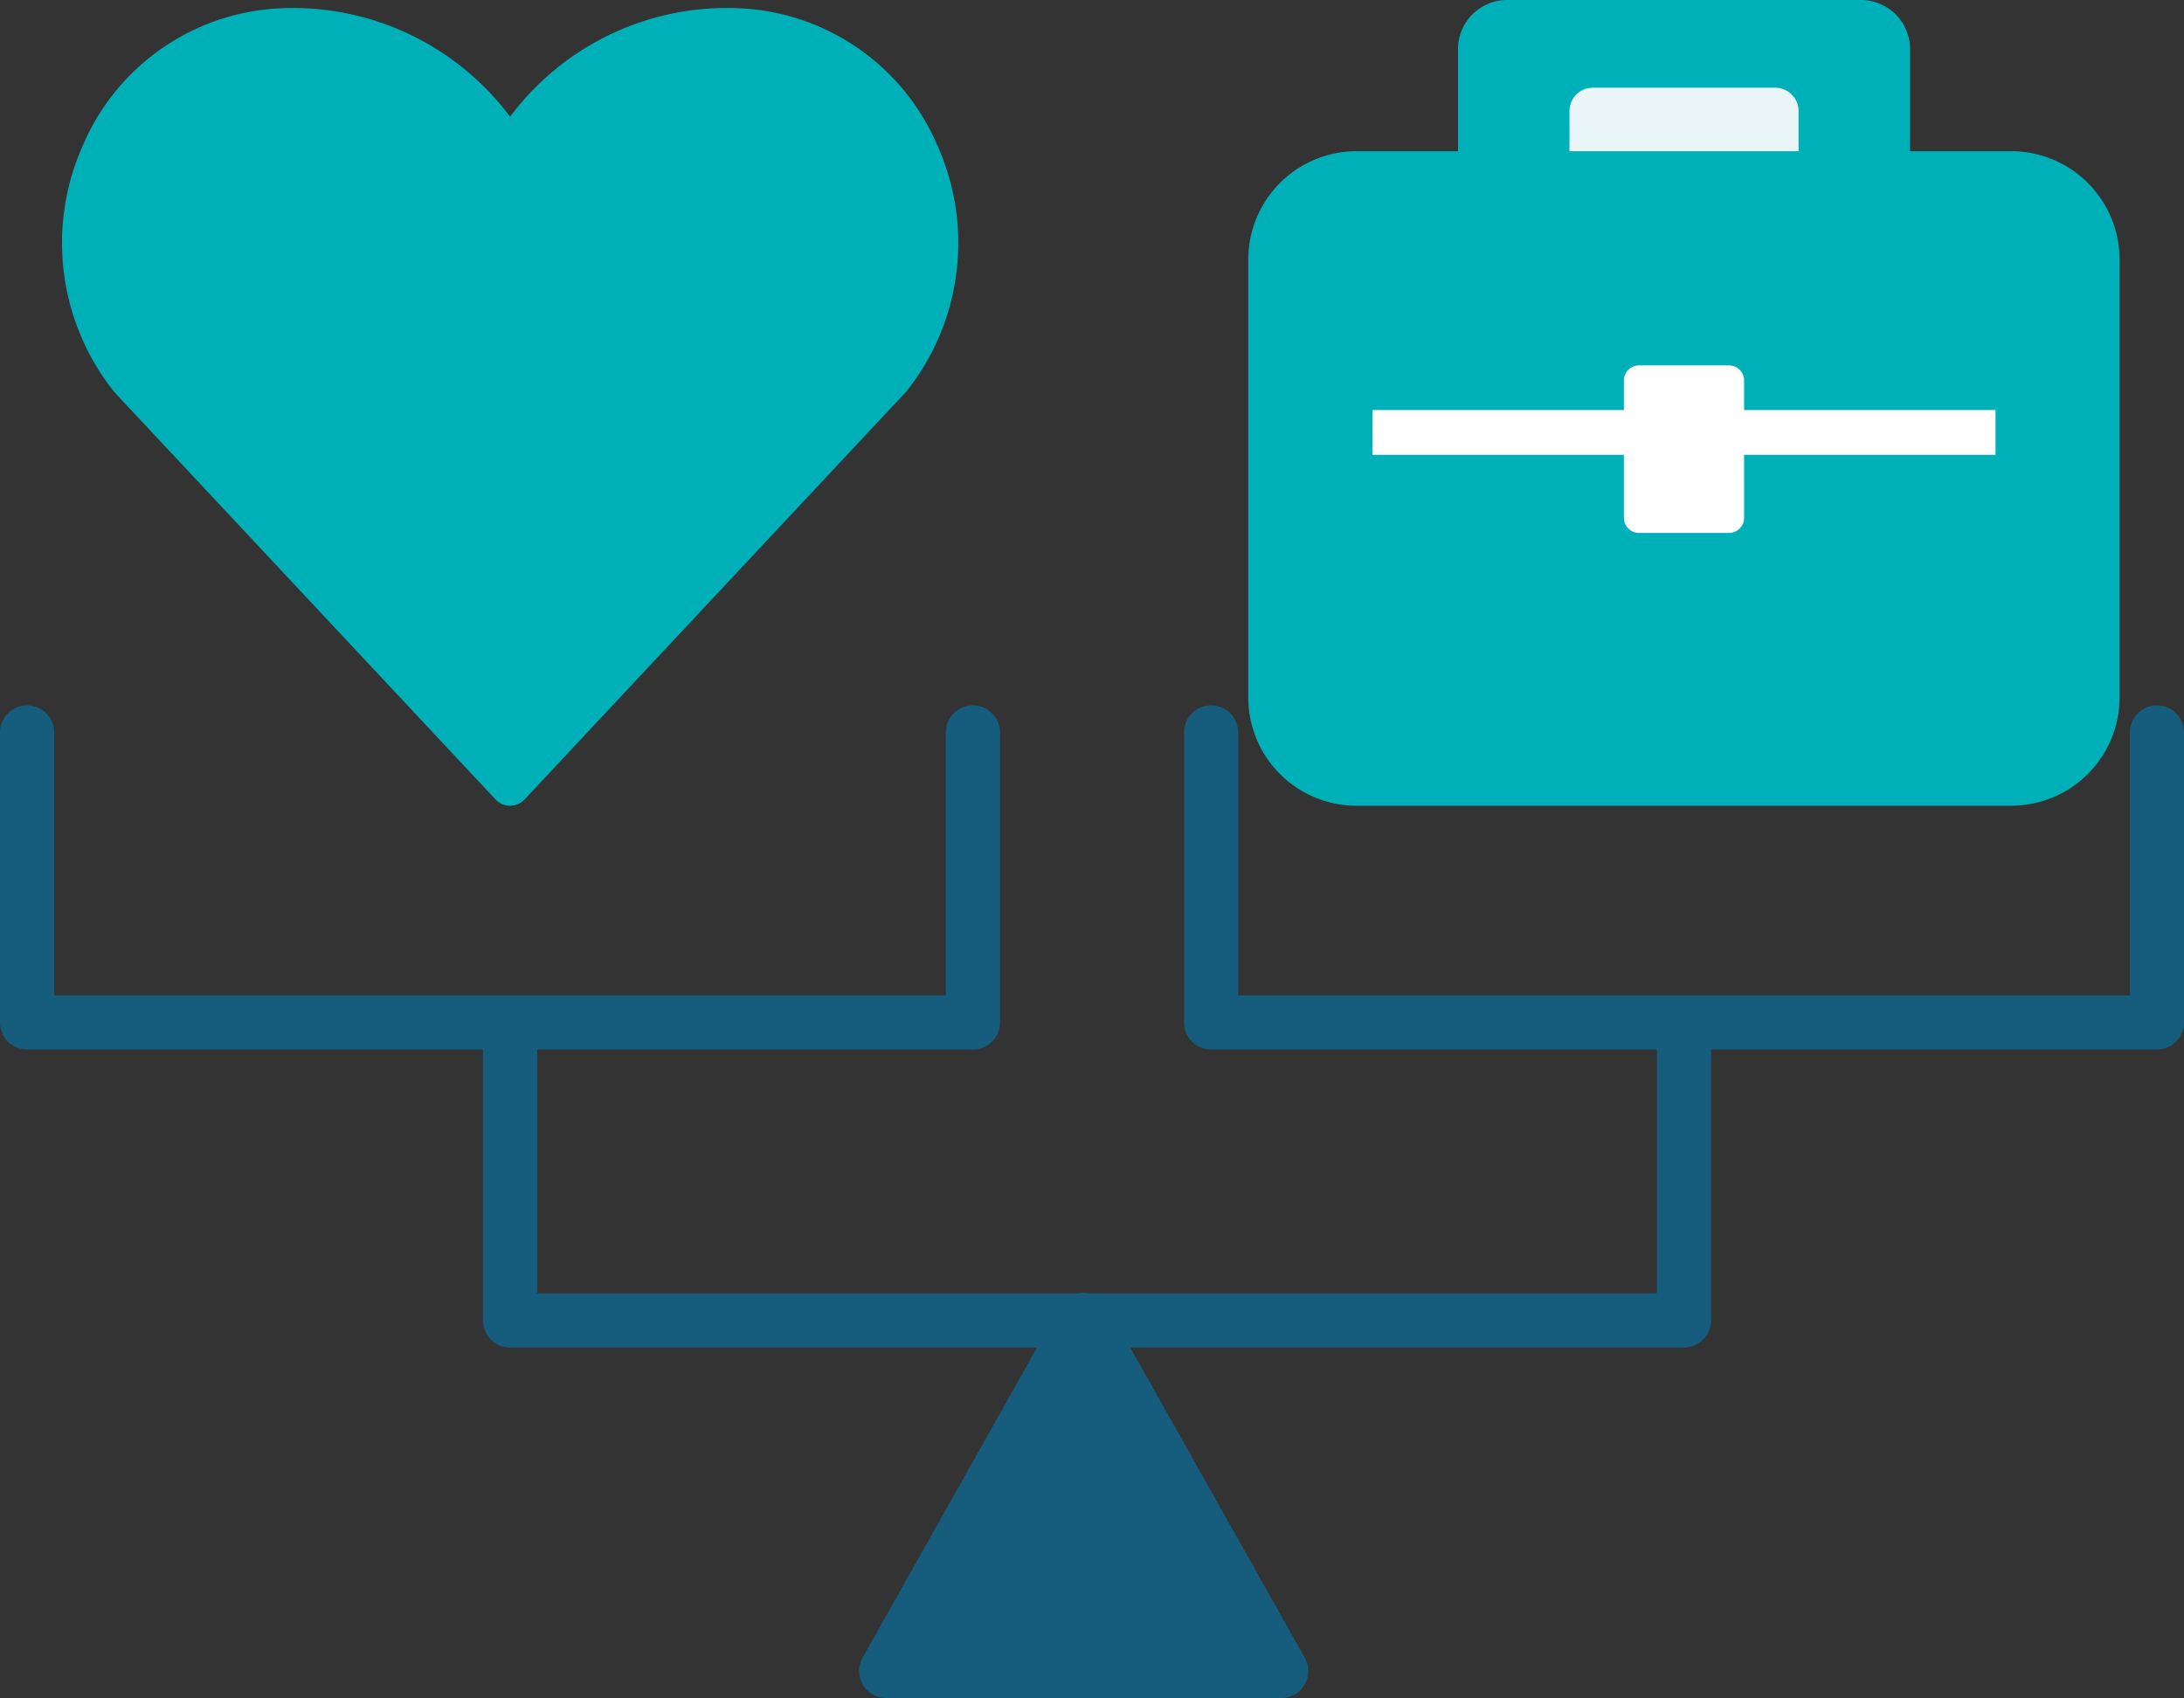 <svg xmlns="http://www.w3.org/2000/svg" width="80.615" height="62.689" viewBox="0 0 80.615 62.689">
  <rect x="0" y="0" width="80.615" height="62.689" fill="#333333" stroke="none"/>
  <g id="グループ_10848" data-name="グループ 10848" transform="translate(-765 -4649.311)">
    <path id="多角形_24" data-name="多角形 24" d="M8.128,1.549a1,1,0,0,1,1.743,0l7.29,12.96A1,1,0,0,1,16.29,16H1.71a1,1,0,0,1-.872-1.49Z" transform="translate(796 4696)" fill="#165c7d"/>
    <path id="パス_13677" data-name="パス 13677" d="M-12001.483,4687.35v10.708h43.332V4687.35" transform="translate(12785.311)" fill="none" stroke="#165c7d" stroke-linecap="round" stroke-linejoin="round" stroke-width="2"/>
    <path id="パス_13678" data-name="パス 13678" d="M-12001.484,4687.35v10.708h34.912V4687.35" transform="translate(12767.484 -11)" fill="none" stroke="#165c7d" stroke-linecap="round" stroke-linejoin="round" stroke-width="2"/>
    <path id="パス_13687" data-name="パス 13687" d="M-12001.484,4687.35v10.708h34.912V4687.35" transform="translate(12811.188 -11)" fill="none" stroke="#165c7d" stroke-linecap="round" stroke-linejoin="round" stroke-width="2"/>
    <g id="グループ_10847" data-name="グループ 10847" transform="translate(767.287 4649.603)">
      <path id="パス_13680" data-name="パス 13680" d="M213.948,440.768c6.37.37,9.544,7.96,5.572,12.956l-14.059,15.024L191.4,453.726c-3.973-5-.8-12.589,5.571-12.957.178-.01.357-.016.538-.016a9.139,9.139,0,0,1,7.951,4.627,9.13,9.13,0,0,1,7.947-4.627c.181,0,.361.006.54.016" transform="translate(-188.92 -440.023)" fill="#00b0b9"/>
      <path id="パス_13681" data-name="パス 13681" d="M205.69,469.708a.732.732,0,0,1-.534-.231L191.1,454.455a8.812,8.812,0,0,1-1.169-9.148,8.341,8.341,0,0,1,7.23-5.038,10.015,10.015,0,0,1,8.531,4,9.987,9.987,0,0,1,8.532-4,8.346,8.346,0,0,1,7.229,5.038,8.8,8.8,0,0,1-1.129,9.1l-14.1,15.069a.733.733,0,0,1-.535.231m-7.951-27.994c-.165,0-.331,0-.493.015a6.907,6.907,0,0,0-5.981,4.175,7.339,7.339,0,0,0,.94,7.6l13.485,14.407,13.526-14.453a7.329,7.329,0,0,0,.9-7.549,6.91,6.91,0,0,0-5.981-4.175h0c-.164-.01-.328-.015-.494-.015a8.423,8.423,0,0,0-7.312,4.256.73.73,0,0,1-1.271,0,8.435,8.435,0,0,0-7.317-4.257" transform="translate(-189.15 -440.253)" fill="#00b0b9"/>
    </g>
    <g id="グループ_10846" data-name="グループ 10846" transform="translate(811.079 4649.311)">
      <path id="パス_13682" data-name="パス 13682" d="M265.842,453.192h-13.06a1.812,1.812,0,0,1-1.813-1.812v-9.82a1.813,1.813,0,0,1,1.813-1.813h13.06a1.813,1.813,0,0,1,1.813,1.813v9.82a1.812,1.812,0,0,1-1.813,1.812" transform="translate(-243.231 -439.747)" fill="#00b0b9"/>
      <path id="パス_13683" data-name="パス 13683" d="M261.256,447.87h-6.73a.863.863,0,0,1-.863-.863V442.73a.863.863,0,0,1,.863-.863h6.73a.863.863,0,0,1,.863.863v4.277a.863.863,0,0,1-.863.863" transform="translate(-241.81 -438.629)" fill="#eaf5f8"/>
      <path id="パス_13684" data-name="パス 13684" d="M273.274,464.482H249.111a1.706,1.706,0,0,1-1.706-1.708V446.612a1.707,1.707,0,0,1,1.706-1.708h24.162a1.709,1.709,0,0,1,1.708,1.708v16.163a1.708,1.708,0,0,1-1.708,1.708" transform="translate(-245.111 -437.026)" fill="#00b0b9"/>
      <rect id="長方形_1991" data-name="長方形 1991" width="28.707" height="1.653" transform="translate(1.726 15.138)" fill="#fff"/>
      <path id="パス_13685" data-name="パス 13685" d="M274.065,467.565H249.9a4,4,0,0,1-4-4V447.4a4,4,0,0,1,4-4h24.162a4,4,0,0,1,4,4v16.163a4,4,0,0,1-4,4m-23.579-4.583h23v-15h-23Z" transform="translate(-245.904 -437.818)" fill="#00b0b9"/>
      <path id="パス_13686" data-name="パス 13686" d="M258.857,454.762h-3.321a.558.558,0,0,1-.558-.558v-5.07a.557.557,0,0,1,.558-.556h3.321a.557.557,0,0,1,.557.556v5.07a.558.558,0,0,1-.557.558" transform="translate(-241.116 -435.088)" fill="#fff"/>
    </g>
  </g>
</svg>

